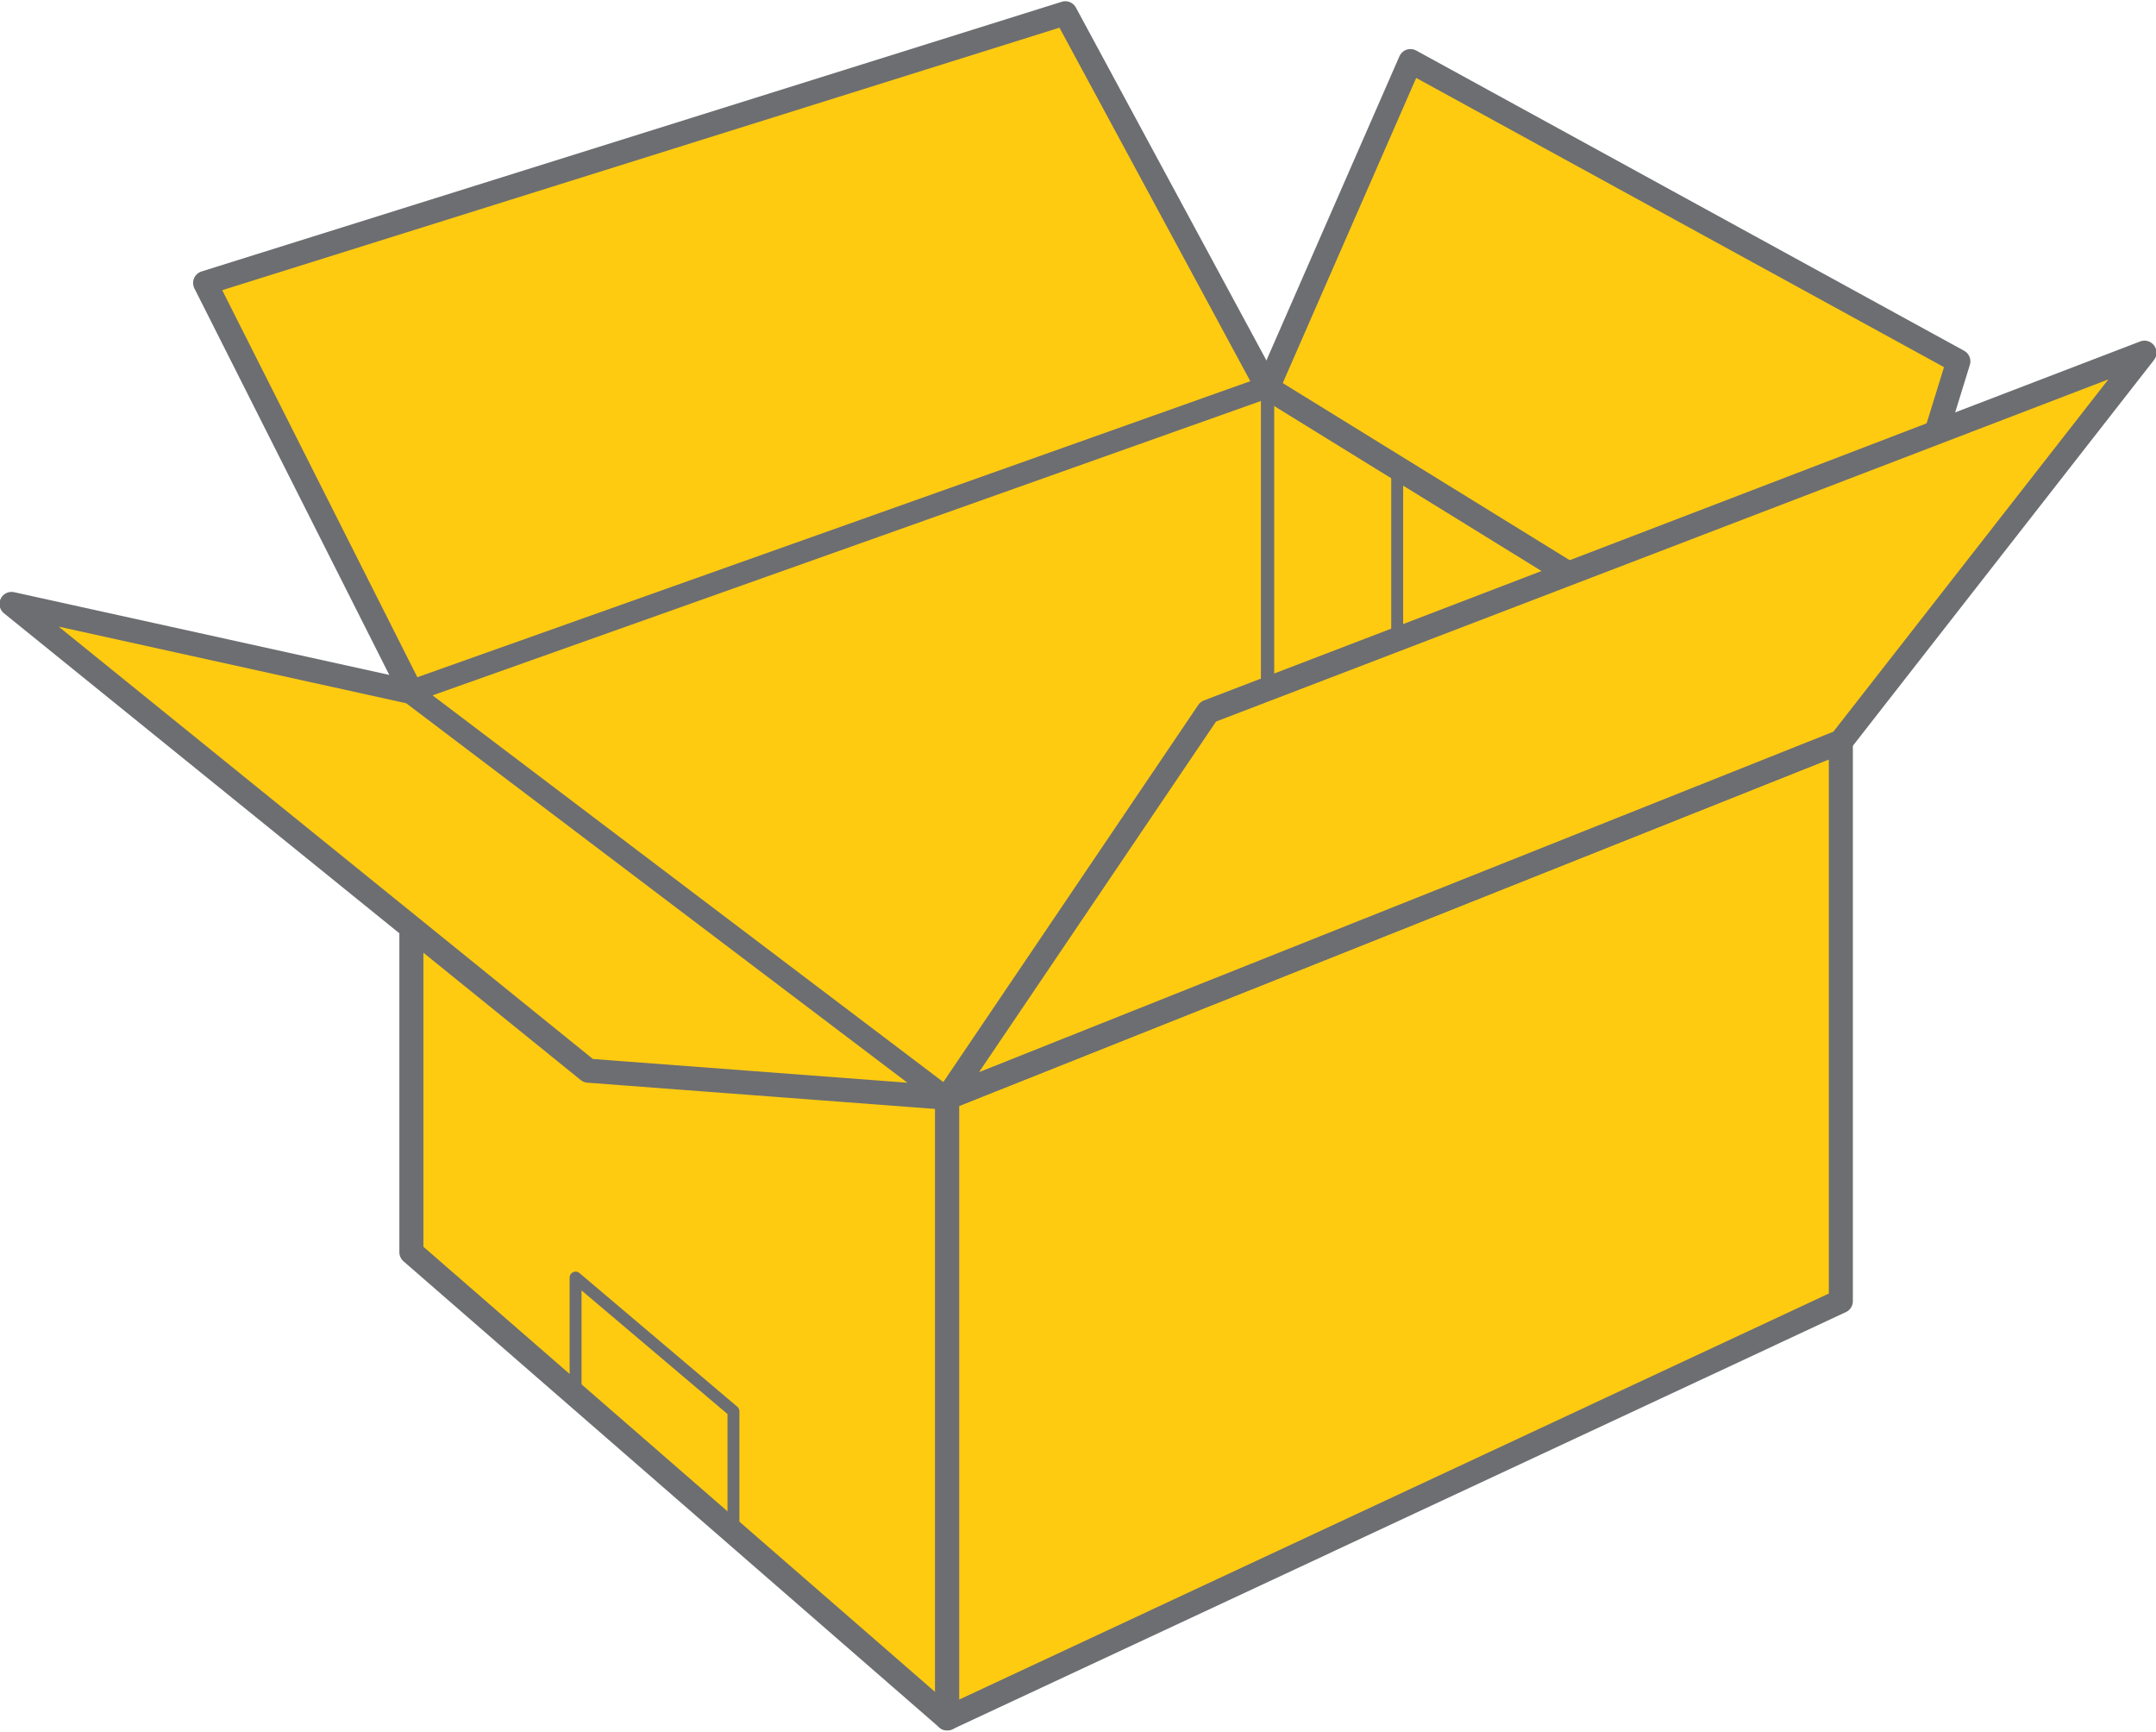 <?xml version="1.0" encoding="UTF-8"?> <!-- Generator: Adobe Illustrator 22.0.1, SVG Export Plug-In . SVG Version: 6.00 Build 0) --> <svg xmlns="http://www.w3.org/2000/svg" xmlns:xlink="http://www.w3.org/1999/xlink" id="_x31_" x="0px" y="0px" viewBox="0 0 374.2 300.5" style="enable-background:new 0 0 374.2 300.5;" xml:space="preserve"> <style type="text/css"> .st0{fill-rule:evenodd;clip-rule:evenodd;fill:#FFCB11;stroke:#6D6E71;stroke-width:4.172;stroke-linecap:round;stroke-linejoin:round;stroke-miterlimit:10;} .st1{fill-rule:evenodd;clip-rule:evenodd;fill:#FFCB11;stroke:#6D6E71;stroke-width:3.536;stroke-linecap:round;stroke-linejoin:round;stroke-miterlimit:10;} .st2{fill-rule:evenodd;clip-rule:evenodd;fill:none;stroke:#6D6E71;stroke-width:2.311;stroke-linecap:round;stroke-linejoin:round;stroke-miterlimit:10;} .st3{fill-rule:evenodd;clip-rule:evenodd;fill:none;stroke:#6D6E71;stroke-width:2.07;stroke-linecap:round;stroke-linejoin:round;stroke-miterlimit:10;} </style> <polygon class="st0" points="71.4,150.6 71.4,217.3 164.4,298.2 164.4,190.5 "></polygon> <polygon class="st0" points="2,104.8 71.4,120.1 164.4,190.5 102.1,185.8 "></polygon> <polygon class="st0" points="319.5,128.7 319.5,225.8 164.4,298.2 164.4,190.5 "></polygon> <polygon class="st0" points="220,67.3 184.9,2.3 35.6,49.1 71.4,120.1 "></polygon> <polygon class="st1" points="319.5,128.7 220,67.3 71.4,120.1 164.4,190.5 "></polygon> <polygon class="st0" points="319.5,128.7 339.9,62.7 244.8,10.6 220,67.3 "></polygon> <polygon class="st0" points="319.5,128.7 372.2,61.2 209.7,123.5 164.4,190.5 "></polygon> <line class="st2" x1="220" y1="67.3" x2="220" y2="119.5"></line> <polyline class="st3" points="99.9,242.2 99.9,221.7 127.3,244.9 127.3,265.9 "></polyline> <line class="st3" x1="242.5" y1="81.2" x2="242.5" y2="110.8"></line> </svg> 
